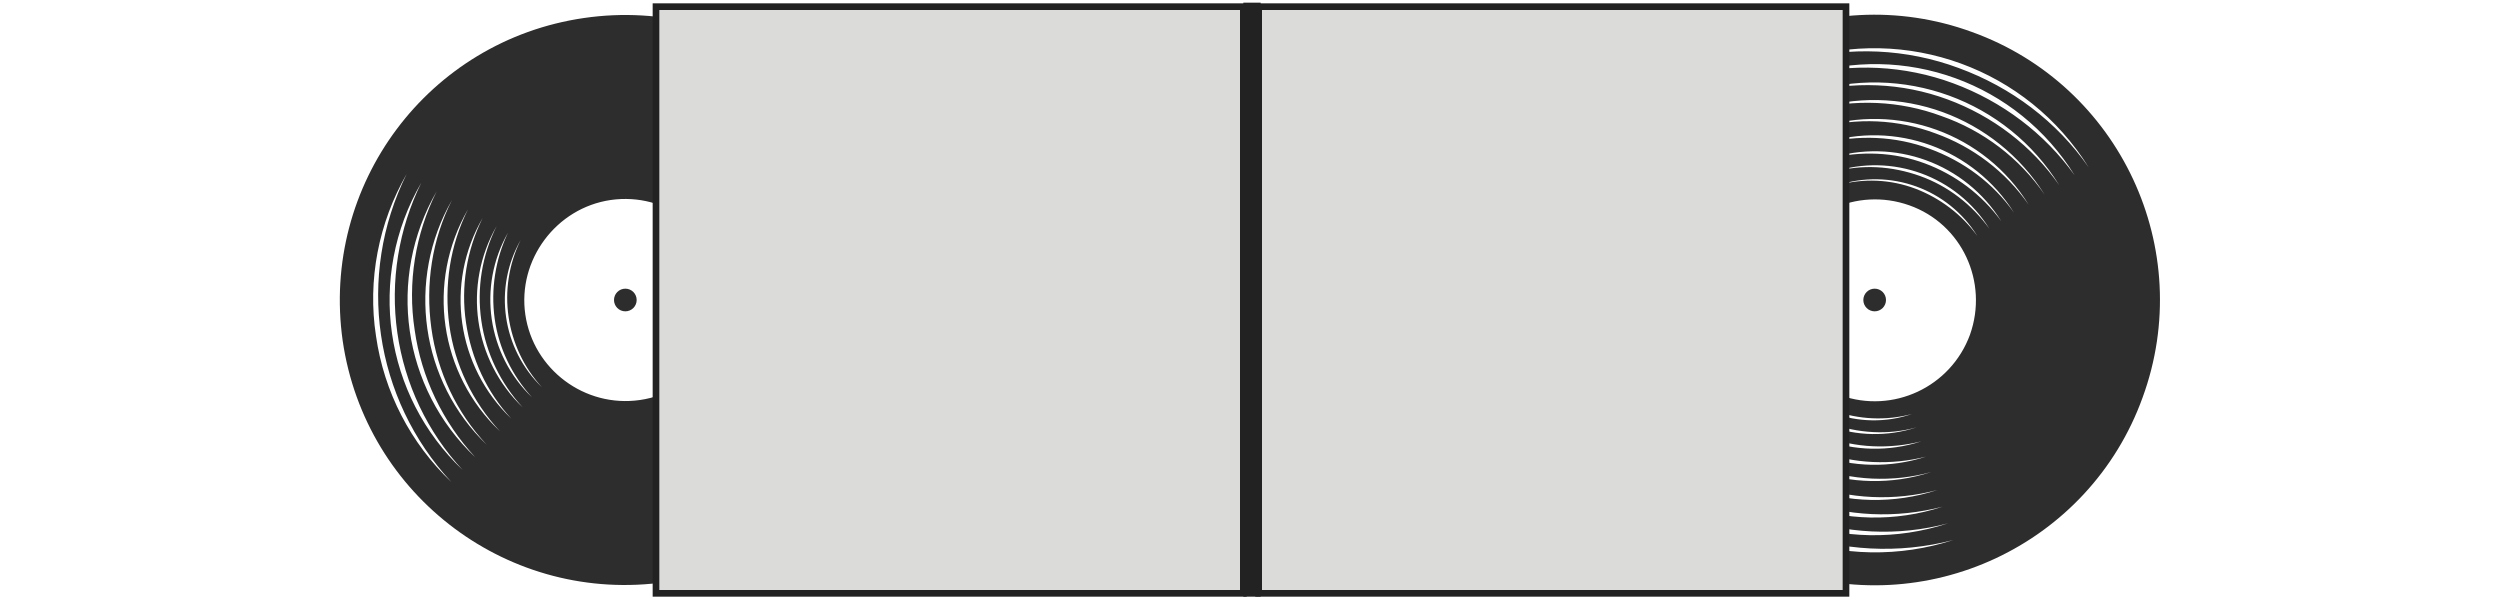 <svg xmlns="http://www.w3.org/2000/svg" xmlns:xlink="http://www.w3.org/1999/xlink" id="Layer_1" x="0px" y="0px" viewBox="0 0 375 90" style="enable-background:new 0 0 375 90;" xml:space="preserve"><style type="text/css">	.st0{fill:#2D2D2D;}	.st1{fill:#222222;}	.st2{fill:#DBDBDA;}</style><g id="gatefold_vinyl">	<path class="st0" d="M295.8,4.8c-22.2-8.1-46.8,3.4-54.8,25.6s3.4,46.8,25.6,54.8c22.2,8.1,46.8-3.4,54.8-25.6  C329.5,37.4,318,12.8,295.8,4.8C295.8,4.8,295.8,4.8,295.8,4.8z M274.5,63.5c4.2,1.5,8.7,1.8,13,0.6c-8.8,2.9-18.5-0.6-23.4-8.5  C266.6,59.3,270.3,62,274.5,63.5z M265.8,54.5c4.7,6.7,13.1,9.7,21,7.6C278.9,64.8,270.2,61.6,265.8,54.5z M273.8,65.5  c4.6,1.7,9.6,1.9,14.4,0.7c-9.8,3.2-20.5-0.7-25.9-9.4C265.1,60.8,269.1,63.8,273.8,65.5z M273,67.7c5.1,1.9,10.7,2.1,15.9,0.8  c-10.8,3.5-22.6-0.7-28.6-10.4C263.4,62.4,267.9,65.8,273,67.7L273,67.7z M272.1,70c5.6,2.1,11.8,2.4,17.6,0.8  c-11.9,3.9-25-0.8-31.6-11.5C261.6,64.3,266.5,68,272.1,70z M271.2,72.6c6.2,2.3,13,2.6,19.4,0.9c-13.1,4.3-27.5-0.9-34.9-12.7  C259.5,66.2,264.9,70.3,271.2,72.6z M270.3,75c6.8,2.5,14.1,2.8,21.1,1c-14.3,4.7-30-1-37.9-13.8C257.6,68.1,263.5,72.6,270.3,75z   M269.4,77.4c7.3,2.7,15.3,3.1,22.8,1.1c-15.5,5.1-32.4-1-41-14.9C255.7,70,262.1,74.8,269.4,77.4L269.4,77.4z M268.3,80.5  c-8-2.9-14.7-8.3-19.2-15.5c9.9,13.9,27.4,20.3,43.9,16C285,83.6,276.2,83.5,268.3,80.5L268.3,80.5z M295.5,50.2  c-2.9,7.9-11.6,11.9-19.4,9.1s-11.9-11.6-9.1-19.4c2.9-7.9,11.5-11.9,19.4-9.1C294.3,33.6,298.3,42.3,295.5,50.2  C295.5,50.1,295.5,50.2,295.5,50.2L295.5,50.2z M287.3,28.3c-3.7-1.4-7.8-1.6-11.7-0.5c7.9-2.6,16.6,0.5,21,7.6  C294.3,32.2,291,29.7,287.3,28.3L287.3,28.3z M288,26.4c-4.2-1.5-8.7-1.8-13-0.6c8.8-2.9,18.5,0.6,23.4,8.5  C295.8,30.7,292.2,27.9,288,26.4L288,26.4z M288.7,24.5c-4.6-1.7-9.6-1.9-14.4-0.7c9.8-3.2,20.5,0.7,25.9,9.4  C297.3,29.2,293.3,26.2,288.7,24.5L288.7,24.5z M289.4,22.3c-5.1-1.9-10.7-2.1-15.9-0.8c10.8-3.5,22.6,0.8,28.6,10.4  C299,27.5,294.6,24.2,289.4,22.3L289.4,22.3z M290.3,20c-5.6-2.1-11.8-2.4-17.6-0.8c11.9-3.9,25,0.8,31.6,11.5  C300.8,25.7,295.9,22,290.3,20L290.3,20z M291.2,17.4c-6.2-2.3-13-2.6-19.4-0.9c13.1-4.3,27.5,0.9,34.9,12.7  C302.9,23.7,297.5,19.6,291.2,17.4L291.2,17.4z M292.1,14.9c-6.8-2.5-14.2-2.8-21.1-0.9c14.3-4.7,30,1,37.9,13.8  C304.8,21.9,298.9,17.4,292.1,14.9L292.1,14.9z M293,12.5c-7.3-2.7-15.3-3.1-22.8-1.1c15.5-5.1,32.4,1,41,14.9  C306.7,20,300.3,15.2,293,12.5L293,12.5z M293.8,10.2c-7.8-2.9-16.4-3.3-24.4-1.1c16.6-5.4,34.7,1.2,43.9,16  C308.5,18.2,301.7,13.1,293.8,10.2L293.8,10.2z"></path>	<circle class="st0" cx="281.2" cy="45" r="1.7"></circle>	<path class="st0" d="M136.1,38.9c-3.4-23.4-25.1-39.6-48.5-36.2S48.1,27.7,51.4,51.1c3.4,23.4,25.1,39.6,48.5,36.2  C123.3,84,139.5,62.3,136.1,38.9z M74.2,47.8c0.6,4.4,2.6,8.5,5.6,11.8c-6.7-6.4-8.2-16.6-3.6-24.7C74.3,38.9,73.6,43.4,74.2,47.8z   M78.1,36c-3.6,7.3-2.3,16.1,3.2,22.1C75.3,52.3,74,43.2,78.1,36z M72.2,48.1c0.7,4.9,2.9,9.4,6.2,13C71,54,69.4,42.8,74.5,33.9  C72.3,38.3,71.5,43.2,72.2,48.1z M69.9,48.4c0.8,5.4,3.1,10.4,6.8,14.4c-8.2-7.8-10-20.3-4.3-30.1C70,37.5,69.1,43,69.9,48.4z   M67.4,48.8c0.8,5.9,3.5,11.5,7.6,15.9c-9.1-8.6-11.1-22.4-4.8-33.3C67.5,36.8,66.6,42.8,67.4,48.8z M64.7,49.2  c0.9,6.6,3.8,12.7,8.3,17.5C63.1,57.2,60.9,42,67.8,30C64.8,35.9,63.8,42.6,64.7,49.2z M62.2,49.5c1,7.1,4.2,13.8,9.1,19.1  C60.3,58.2,58,41.7,65.5,28.7C62.3,35.1,61.1,42.4,62.2,49.5z M59.6,49.9c1.1,7.7,4.5,14.9,9.8,20.6c-11.8-11.2-14.4-29-6.2-43.1  C59.8,34.3,58.5,42.2,59.6,49.9z M56.4,50.4C55.1,42,56.8,33.4,61,26.1c-7.6,15.3-4.9,33.7,6.7,46.2C61.6,66.5,57.6,58.8,56.4,50.4  z M96,60c-8.3,1.2-16-4.6-17.2-12.8s4.6-16,12.8-17.2c8.3-1.2,16,4.6,17.2,12.8c0,0,0,0,0,0C110,51.1,104.3,58.8,96,60z   M111.4,42.5c-0.5-4-2.3-7.6-5-10.6c6,5.8,7.3,14.9,3.1,22.1C111.2,50.4,111.9,46.4,111.4,42.5L111.4,42.5z M113.4,42.2  c-0.6-4.4-2.6-8.5-5.6-11.8c6.7,6.4,8.2,16.6,3.6,24.7C113.3,51.1,114,46.6,113.4,42.2L113.4,42.2z M115.4,41.9  c-0.7-4.9-2.8-9.4-6.2-13c7.4,7.1,9.1,18.3,3.9,27.2C115.3,51.7,116.1,46.7,115.4,41.9L115.4,41.9z M117.7,41.6  c-0.8-5.4-3.2-10.4-6.9-14.4c8.2,7.8,10,20.3,4.3,30.1C117.6,52.4,118.5,46.9,117.7,41.6L117.7,41.6z M120.1,41.2  c-0.8-5.9-3.5-11.5-7.6-15.9c9.1,8.7,11.1,22.4,4.8,33.3C120,53.2,121,47.1,120.1,41.2L120.1,41.2z M122.9,40.8  c-0.9-6.6-3.8-12.7-8.3-17.5c10,9.6,12.2,24.7,5.3,36.7C122.8,54.1,123.8,47.4,122.9,40.8L122.9,40.8z M125.4,40.4  c-1-7.1-4.2-13.8-9.1-19.1c10.9,10.4,13.3,26.9,5.8,39.9C125.3,54.9,126.5,47.6,125.4,40.4L125.4,40.4z M128,40.1  c-1.1-7.7-4.5-14.9-9.8-20.6c11.8,11.2,14.4,29,6.2,43.1C127.8,55.6,129.1,47.8,128,40.1L128,40.1z M130.4,39.7  c-1.2-8.3-4.8-16-10.5-22.1c12.6,12,15.4,31.1,6.7,46.2C130.3,56.4,131.6,48,130.4,39.7L130.4,39.7z"></path>	<circle class="st0" cx="93.8" cy="45" r="1.7"></circle>	<rect x="186.5" y="0.4" class="st1" width="2.6" height="89.1"></rect>	<rect x="188.8" y="1" class="st2" width="88.1" height="88.1"></rect>	<path class="st1" d="M277.4,89.5h-89.1V0.5h89.1V89.5z M189.3,88.5h87.1V1.5h-87.1V88.5z"></path>	<rect x="98.4" y="1" class="st2" width="88.1" height="88.1"></rect>	<path class="st1" d="M187,89.5H97.9V0.5H187V89.5z M98.9,88.5H186V1.5H98.9L98.9,88.5z"></path></g></svg>
